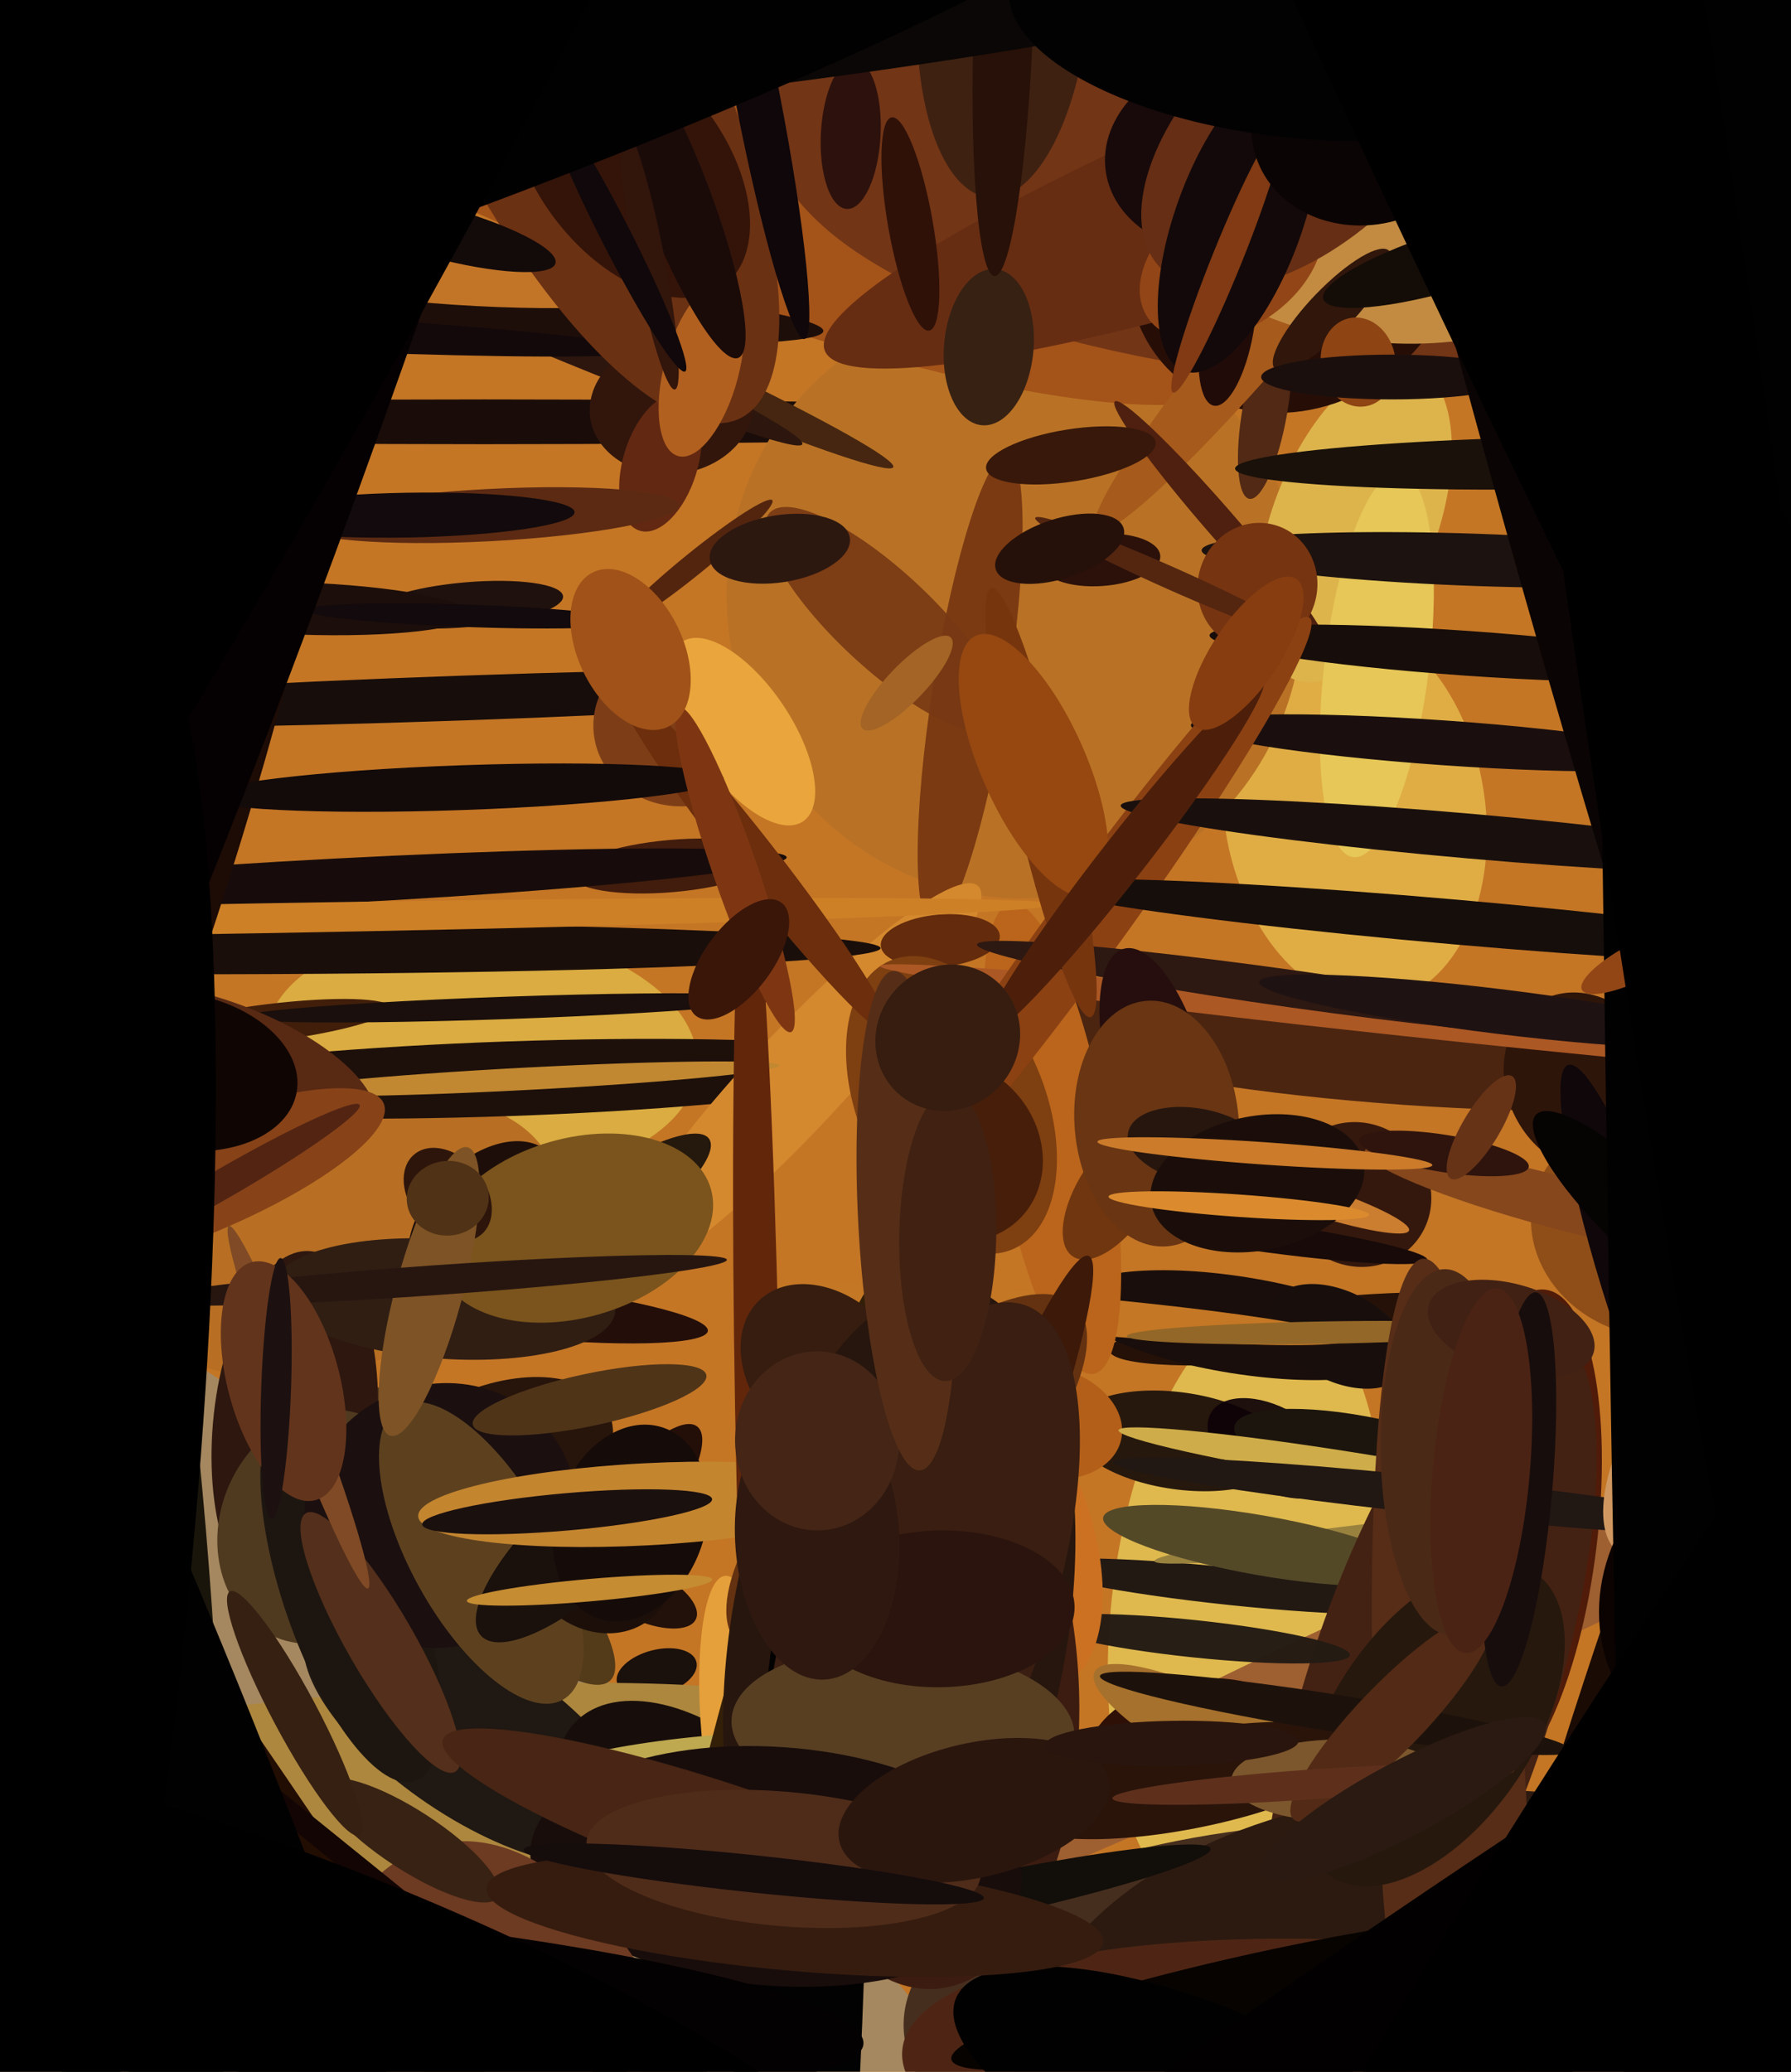 <svg xmlns="http://www.w3.org/2000/svg" width="480px" height="555px">
  <rect width="480" height="555" fill="rgb(196,118,37)"/>
  <ellipse cx="377" cy="280" rx="16" ry="106" transform="rotate(94,377,280)" fill="rgba(75,37,16,1.0)"/>
  <ellipse cx="124" cy="187" rx="152" ry="6" transform="rotate(178,124,187)" fill="rgba(23,13,11,1.0)"/>
  <ellipse cx="334" cy="430" rx="82" ry="36" transform="rotate(97,334,430)" fill="rgba(223,185,78,1.0)"/>
  <ellipse cx="352" cy="356" rx="55" ry="8" transform="rotate(174,352,356)" fill="rgba(37,17,7,1.0)"/>
  <ellipse cx="443" cy="329" rx="29" ry="33" transform="rotate(107,443,329)" fill="rgba(143,78,24,1.0)"/>
  <ellipse cx="364" cy="320" rx="19" ry="20" transform="rotate(129,364,320)" fill="rgba(53,24,13,1.0)"/>
  <ellipse cx="363" cy="217" rx="52" ry="35" transform="rotate(81,363,217)" fill="rgba(224,173,69,1.0)"/>
  <ellipse cx="172" cy="427" rx="16" ry="7" transform="rotate(25,172,427)" fill="rgba(34,16,10,1.0)"/>
  <ellipse cx="129" cy="395" rx="22" ry="38" transform="rotate(63,129,395)" fill="rgba(39,20,11,1.0)"/>
  <ellipse cx="130" cy="113" rx="6" ry="195" transform="rotate(90,130,113)" fill="rgba(26,12,9,1.0)"/>
  <ellipse cx="272" cy="161" rx="77" ry="80" transform="rotate(162,272,161)" fill="rgba(185,114,37,1.0)"/>
  <ellipse cx="332" cy="355" rx="46" ry="13" transform="rotate(9,332,355)" fill="rgba(25,14,11,1.0)"/>
  <ellipse cx="359" cy="358" rx="20" ry="12" transform="rotate(27,359,358)" fill="rgba(24,15,13,1.0)"/>
  <ellipse cx="188" cy="48" rx="155" ry="31" transform="rotate(20,188,48)" fill="rgba(164,83,25,1.0)"/>
  <ellipse cx="137" cy="351" rx="53" ry="7" transform="rotate(6,137,351)" fill="rgba(35,14,10,1.0)"/>
  <ellipse cx="436" cy="21" rx="231" ry="83" transform="rotate(177,436,21)" fill="rgba(114,53,22,1.0)"/>
  <ellipse cx="176" cy="448" rx="11" ry="6" transform="rotate(165,176,448)" fill="rgba(26,16,12,1.0)"/>
  <ellipse cx="260" cy="185" rx="64" ry="10" transform="rotate(99,260,185)" fill="rgba(123,58,18,1.0)"/>
  <ellipse cx="-38" cy="542" rx="197" ry="430" transform="rotate(125,-38,542)" fill="rgba(165,136,96,1.0)"/>
  <ellipse cx="330" cy="425" rx="54" ry="5" transform="rotate(6,330,425)" fill="rgba(34,25,19,1.0)"/>
  <ellipse cx="417" cy="322" rx="53" ry="7" transform="rotate(15,417,322)" fill="rgba(134,71,28,1.0)"/>
  <ellipse cx="316" cy="386" rx="13" ry="29" transform="rotate(98,316,386)" fill="rgba(38,24,13,1.0)"/>
  <ellipse cx="363" cy="140" rx="22" ry="45" transform="rotate(21,363,140)" fill="rgba(221,180,76,1.0)"/>
  <ellipse cx="129" cy="282" rx="58" ry="33" transform="rotate(4,129,282)" fill="rgba(218,172,65,1.0)"/>
  <ellipse cx="91" cy="331" rx="60" ry="35" transform="rotate(163,91,331)" fill="rgba(184,111,35,1.0)"/>
  <ellipse cx="180" cy="232" rx="7" ry="27" transform="rotate(85,180,232)" fill="rgba(66,28,12,1.0)"/>
  <ellipse cx="183" cy="194" rx="24" ry="22" transform="rotate(174,183,194)" fill="rgba(125,62,23,1.0)"/>
  <ellipse cx="-14" cy="436" rx="71" ry="319" transform="rotate(176,-14,436)" fill="rgba(25,21,11,1.0)"/>
  <ellipse cx="336" cy="331" rx="47" ry="4" transform="rotate(8,336,331)" fill="rgba(23,10,9,1.0)"/>
  <ellipse cx="72" cy="274" rx="5" ry="33" transform="rotate(83,72,274)" fill="rgba(65,30,10,1.0)"/>
  <ellipse cx="66" cy="493" rx="184" ry="36" transform="rotate(173,66,493)" fill="rgba(173,135,62,1.0)"/>
  <ellipse cx="136" cy="289" rx="109" ry="10" transform="rotate(178,136,289)" fill="rgba(29,16,11,1.0)"/>
  <ellipse cx="138" cy="80" rx="111" ry="6" transform="rotate(24,138,80)" fill="rgba(70,38,16,1.0)"/>
  <ellipse cx="126" cy="410" rx="55" ry="14" transform="rotate(47,126,410)" fill="rgba(83,58,24,1.0)"/>
  <ellipse cx="347" cy="68" rx="46" ry="41" transform="rotate(146,347,68)" fill="rgba(38,14,7,1.0)"/>
  <ellipse cx="127" cy="465" rx="53" ry="22" transform="rotate(34,127,465)" fill="rgba(32,24,18,1.0)"/>
  <ellipse cx="339" cy="110" rx="24" ry="6" transform="rotate(100,339,110)" fill="rgba(81,41,20,1.0)"/>
  <ellipse cx="384" cy="439" rx="253" ry="15" transform="rotate(155,384,439)" fill="rgba(158,95,49,1.0)"/>
  <ellipse cx="285" cy="352" rx="5" ry="77" transform="rotate(95,285,352)" fill="rgba(196,119,36,1.0)"/>
  <ellipse cx="295" cy="150" rx="7" ry="16" transform="rotate(86,295,150)" fill="rgba(43,17,10,1.0)"/>
  <ellipse cx="392" cy="549" rx="150" ry="61" transform="rotate(3,392,549)" fill="rgba(70,46,30,1.0)"/>
  <ellipse cx="90" cy="236" rx="121" ry="6" transform="rotate(177,90,236)" fill="rgba(23,12,11,1.0)"/>
  <ellipse cx="360" cy="412" rx="51" ry="3" transform="rotate(173,360,412)" fill="rgba(153,130,62,1.0)"/>
  <ellipse cx="79" cy="383" rx="22" ry="48" transform="rotate(5,79,383)" fill="rgba(45,23,15,1.0)"/>
  <ellipse cx="213" cy="290" rx="72" ry="13" transform="rotate(133,213,290)" fill="rgba(213,137,46,1.0)"/>
  <ellipse cx="86" cy="409" rx="32" ry="27" transform="rotate(112,86,409)" fill="rgba(79,58,32,1.0)"/>
  <ellipse cx="94" cy="427" rx="18" ry="53" transform="rotate(161,94,427)" fill="rgba(29,22,16,1.0)"/>
  <ellipse cx="406" cy="412" rx="67" ry="22" transform="rotate(97,406,412)" fill="rgba(80,27,8,1.0)"/>
  <ellipse cx="369" cy="178" rx="14" ry="52" transform="rotate(7,369,178)" fill="rgba(230,199,87,1.0)"/>
  <ellipse cx="320" cy="468" rx="29" ry="18" transform="rotate(170,320,468)" fill="rgba(47,16,7,1.0)"/>
  <ellipse cx="338" cy="414" rx="43" ry="8" transform="rotate(10,338,414)" fill="rgba(84,73,39,1.0)"/>
  <ellipse cx="169" cy="405" rx="29" ry="9" transform="rotate(128,169,405)" fill="rgba(36,14,8,1.0)"/>
  <ellipse cx="136" cy="270" rx="3" ry="72" transform="rotate(88,136,270)" fill="rgba(26,15,12,1.0)"/>
  <ellipse cx="282" cy="305" rx="64" ry="15" transform="rotate(80,282,305)" fill="rgba(186,101,27,1.0)"/>
  <ellipse cx="188" cy="494" rx="47" ry="28" transform="rotate(44,188,494)" fill="rgba(23,14,11,1.0)"/>
  <ellipse cx="424" cy="20" rx="216" ry="29" transform="rotate(160,424,20)" fill="rgba(103,45,18,1.0)"/>
  <ellipse cx="345" cy="81" rx="80" ry="9" transform="rotate(130,345,81)" fill="rgba(166,90,27,1.0)"/>
  <ellipse cx="383" cy="454" rx="104" ry="33" transform="rotate(108,383,454)" fill="rgba(68,34,19,1.0)"/>
  <ellipse cx="130" cy="327" rx="25" ry="16" transform="rotate(133,130,327)" fill="rgba(29,14,10,1.0)"/>
  <ellipse cx="252" cy="252" rx="16" ry="7" transform="rotate(175,252,252)" fill="rgba(100,43,12,1.0)"/>
  <ellipse cx="141" cy="289" rx="68" ry="3" transform="rotate(177,141,289)" fill="rgba(193,136,49,1.0)"/>
  <ellipse cx="118" cy="406" rx="35" ry="37" transform="rotate(61,118,406)" fill="rgba(27,15,15,1.0)"/>
  <ellipse cx="396" cy="150" rx="7" ry="74" transform="rotate(92,396,150)" fill="rgba(28,18,15,1.0)"/>
  <ellipse cx="78" cy="58" rx="7" ry="150" transform="rotate(114,78,58)" fill="rgba(45,22,14,1.0)"/>
  <ellipse cx="327" cy="140" rx="43" ry="4" transform="rotate(49,327,140)" fill="rgba(79,32,15,1.0)"/>
  <ellipse cx="198" cy="464" rx="42" ry="10" transform="rotate(85,198,464)" fill="rgba(229,160,59,1.0)"/>
  <ellipse cx="51" cy="254" rx="185" ry="7" transform="rotate(0,51,254)" fill="rgba(26,14,10,1.0)"/>
  <ellipse cx="329" cy="88" rx="7" ry="21" transform="rotate(10,329,88)" fill="rgba(32,11,8,1.0)"/>
  <ellipse cx="265" cy="93" rx="12" ry="21" transform="rotate(5,265,93)" fill="rgba(55,33,19,1.0)"/>
  <ellipse cx="158" cy="375" rx="7" ry="32" transform="rotate(78,158,375)" fill="rgba(79,52,24,1.0)"/>
  <ellipse cx="375" cy="44" rx="72" ry="48" transform="rotate(3,375,44)" fill="rgba(194,139,65,1.0)"/>
  <ellipse cx="425" cy="290" rx="25" ry="21" transform="rotate(61,425,290)" fill="rgba(46,21,10,1.0)"/>
  <ellipse cx="408" cy="570" rx="137" ry="90" transform="rotate(6,408,570)" fill="rgba(44,26,16,1.0)"/>
  <ellipse cx="129" cy="416" rx="45" ry="19" transform="rotate(61,129,416)" fill="rgba(93,65,31,1.0)"/>
  <ellipse cx="357" cy="83" rx="22" ry="6" transform="rotate(134,357,83)" fill="rgba(48,22,11,1.0)"/>
  <ellipse cx="280" cy="381" rx="15" ry="21" transform="rotate(103,280,381)" fill="rgba(179,95,25,1.0)"/>
  <ellipse cx="341" cy="388" rx="11" ry="19" transform="rotate(120,341,388)" fill="rgba(14,2,8,0.918)"/>
  <ellipse cx="330" cy="70" rx="27" ry="18" transform="rotate(146,330,70)" fill="rgba(146,69,22,1.0)"/>
  <ellipse cx="160" cy="417" rx="19" ry="22" transform="rotate(135,160,417)" fill="rgba(28,15,10,1.0)"/>
  <ellipse cx="355" cy="357" rx="53" ry="3" transform="rotate(179,355,357)" fill="rgba(147,103,39,1.0)"/>
  <ellipse cx="156" cy="413" rx="37" ry="13" transform="rotate(137,156,413)" fill="rgba(26,16,12,1.0)"/>
  <ellipse cx="368" cy="390" rx="10" ry="38" transform="rotate(102,368,390)" fill="rgba(28,21,13,1.0)"/>
  <ellipse cx="243" cy="395" rx="64" ry="24" transform="rotate(135,243,395)" fill="rgba(100,50,16,1.0)"/>
  <ellipse cx="125" cy="162" rx="26" ry="6" transform="rotate(175,125,162)" fill="rgba(31,17,13,1.0)"/>
  <ellipse cx="237" cy="166" rx="13" ry="42" transform="rotate(133,237,166)" fill="rgba(119,56,19,0.902)"/>
  <ellipse cx="394" cy="565" rx="153" ry="43" transform="rotate(6,394,565)" fill="rgba(78,37,20,1.0)"/>
  <ellipse cx="70" cy="246" rx="4" ry="213" transform="rotate(89,70,246)" fill="rgba(205,128,38,1.0)"/>
  <ellipse cx="255" cy="296" rx="25" ry="42" transform="rotate(157,255,296)" fill="rgba(126,63,17,1.0)"/>
  <ellipse cx="180" cy="469" rx="3" ry="29" transform="rotate(83,180,469)" fill="rgba(190,168,80,1.0)"/>
  <ellipse cx="393" cy="175" rx="6" ry="69" transform="rotate(94,393,175)" fill="rgba(23,13,10,1.0)"/>
  <ellipse cx="320" cy="439" rx="5" ry="42" transform="rotate(96,320,439)" fill="rgba(36,27,20,0.98)"/>
  <ellipse cx="80" cy="163" rx="7" ry="46" transform="rotate(92,80,163)" fill="rgba(28,14,10,1.0)"/>
  <ellipse cx="387" cy="309" rx="23" ry="5" transform="rotate(9,387,309)" fill="rgba(47,20,13,1.0)"/>
  <ellipse cx="337" cy="157" rx="16" ry="17" transform="rotate(16,337,157)" fill="rgba(118,52,17,1.0)"/>
  <ellipse cx="98" cy="520" rx="248" ry="7" transform="rotate(56,98,520)" fill="rgba(34,13,3,1.0)"/>
  <ellipse cx="314" cy="155" rx="40" ry="3" transform="rotate(24,314,155)" fill="rgba(84,38,16,1.0)"/>
  <ellipse cx="119" cy="348" rx="46" ry="16" transform="rotate(4,119,348)" fill="rgba(48,30,19,1.0)"/>
  <ellipse cx="441" cy="349" rx="67" ry="10" transform="rotate(72,441,349)" fill="rgba(15,7,10,1.0)"/>
  <ellipse cx="331" cy="41" rx="35" ry="27" transform="rotate(172,331,41)" fill="rgba(24,10,10,1.0)"/>
  <ellipse cx="82" cy="79" rx="9" ry="139" transform="rotate(94,82,79)" fill="rgba(30,14,9,1.0)"/>
  <ellipse cx="205" cy="463" rx="13" ry="127" transform="rotate(15,205,463)" fill="rgba(51,31,8,1.0)"/>
  <ellipse cx="419" cy="124" rx="7" ry="88" transform="rotate(89,419,124)" fill="rgba(25,17,10,1.0)"/>
  <ellipse cx="287" cy="122" rx="7" ry="23" transform="rotate(81,287,122)" fill="rgba(56,24,10,1.0)"/>
  <ellipse cx="180" cy="109" rx="22" ry="18" transform="rotate(173,180,109)" fill="rgba(50,22,12,1.0)"/>
  <ellipse cx="269" cy="409" rx="45" ry="23" transform="rotate(70,269,409)" fill="rgba(204,113,34,1.0)"/>
  <ellipse cx="351" cy="34" rx="30" ry="55" transform="rotate(47,351,34)" fill="rgba(102,46,20,1.0)"/>
  <ellipse cx="362" cy="393" rx="4" ry="63" transform="rotate(99,362,393)" fill="rgba(206,172,73,1.0)"/>
  <ellipse cx="329" cy="466" rx="40" ry="10" transform="rotate(27,329,466)" fill="rgba(166,113,44,1.0)"/>
  <ellipse cx="332" cy="59" rx="43" ry="17" transform="rotate(110,332,59)" fill="rgba(19,9,10,1.0)"/>
  <ellipse cx="58" cy="286" rx="18" ry="45" transform="rotate(110,58,286)" fill="rgba(88,41,19,1.0)"/>
  <ellipse cx="163" cy="324" rx="9" ry="33" transform="rotate(55,163,324)" fill="rgba(37,24,13,1.0)"/>
  <ellipse cx="177" cy="124" rx="19" ry="10" transform="rotate(107,177,124)" fill="rgba(99,40,17,1.0)"/>
  <ellipse cx="131" cy="138" rx="51" ry="7" transform="rotate(177,131,138)" fill="rgba(92,42,18,1.0)"/>
  <ellipse cx="245" cy="450" rx="83" ry="44" transform="rotate(86,245,450)" fill="rgba(60,28,16,1.0)"/>
  <ellipse cx="329" cy="69" rx="39" ry="4" transform="rotate(112,329,69)" fill="rgba(129,58,19,1.0)"/>
  <ellipse cx="169" cy="408" rx="27" ry="20" transform="rotate(109,169,408)" fill="rgba(21,11,9,1.0)"/>
  <ellipse cx="387" cy="199" rx="68" ry="6" transform="rotate(4,387,199)" fill="rgba(26,15,14,1.0)"/>
  <ellipse cx="42" cy="87" rx="5" ry="132" transform="rotate(93,42,87)" fill="rgba(19,9,11,1.0)"/>
  <ellipse cx="228" cy="36" rx="8" ry="20" transform="rotate(3,228,36)" fill="rgba(45,17,12,1.0)"/>
  <ellipse cx="173" cy="403" rx="11" ry="61" transform="rotate(87,173,403)" fill="rgba(196,133,47,1.0)"/>
  <ellipse cx="390" cy="275" rx="4" ry="155" transform="rotate(96,390,275)" fill="rgba(172,88,36,1.0)"/>
  <ellipse cx="203" cy="377" rx="149" ry="6" transform="rotate(89,203,377)" fill="rgba(98,38,11,1.0)"/>
  <ellipse cx="50" cy="317" rx="57" ry="15" transform="rotate(158,50,317)" fill="rgba(135,66,24,1.0)"/>
  <ellipse cx="291" cy="248" rx="102" ry="10" transform="rotate(126,291,248)" fill="rgba(140,65,19,1.0)"/>
  <ellipse cx="199" cy="196" rx="29" ry="13" transform="rotate(56,199,196)" fill="rgba(234,166,60,1.0)"/>
  <ellipse cx="376" cy="635" rx="241" ry="7" transform="rotate(106,376,635)" fill="rgba(26,11,5,1.0)"/>
  <ellipse cx="186" cy="151" rx="27" ry="3" transform="rotate(141,186,151)" fill="rgba(84,37,14,1.0)"/>
  <ellipse cx="222" cy="368" rx="27" ry="20" transform="rotate(47,222,368)" fill="rgba(54,29,15,1.0)"/>
  <ellipse cx="128" cy="74" rx="8" ry="58" transform="rotate(93,128,74)" fill="rgba(195,117,39,1.0)"/>
  <ellipse cx="299" cy="319" rx="21" ry="10" transform="rotate(123,299,319)" fill="rgba(112,54,15,1.0)"/>
  <ellipse cx="102" cy="440" rx="9" ry="40" transform="rotate(150,102,440)" fill="rgba(84,47,27,1.0)"/>
  <ellipse cx="364" cy="97" rx="10" ry="12" transform="rotate(170,364,97)" fill="rgba(142,68,19,1.0)"/>
  <ellipse cx="241" cy="437" rx="94" ry="45" transform="rotate(100,241,437)" fill="rgba(39,22,14,1.0)"/>
  <ellipse cx="151" cy="15" rx="108" ry="37" transform="rotate(64,151,15)" fill="rgba(107,49,19,1.0)"/>
  <ellipse cx="126" cy="165" rx="44" ry="3" transform="rotate(2,126,165)" fill="rgba(18,10,12,1.0)"/>
  <ellipse cx="154" cy="329" rx="24" ry="38" transform="rotate(74,154,329)" fill="rgba(122,84,28,1.0)"/>
  <ellipse cx="284" cy="147" rx="8" ry="18" transform="rotate(72,284,147)" fill="rgba(38,17,10,1.0)"/>
  <ellipse cx="60" cy="317" rx="42" ry="4" transform="rotate(150,60,317)" fill="rgba(83,36,18,1.0)"/>
  <ellipse cx="158" cy="426" rx="3" ry="33" transform="rotate(85,158,426)" fill="rgba(197,140,50,1.0)"/>
  <ellipse cx="209" cy="147" rx="9" ry="19" transform="rotate(81,209,147)" fill="rgba(45,24,16,1.0)"/>
  <ellipse cx="213" cy="565" rx="186" ry="17" transform="rotate(93,213,565)" fill="rgba(3,2,2,1.0)"/>
  <ellipse cx="367" cy="32" rx="28" ry="32" transform="rotate(72,367,32)" fill="rgba(10,4,4,1.0)"/>
  <ellipse cx="439" cy="325" rx="38" ry="10" transform="rotate(44,439,325)" fill="rgba(6,3,3,1.0)"/>
  <ellipse cx="389" cy="481" rx="144" ry="20" transform="rotate(87,389,481)" fill="rgba(87,45,23,1.0)"/>
  <ellipse cx="255" cy="510" rx="6" ry="71" transform="rotate(78,255,510)" fill="rgba(18,14,10,1.0)"/>
  <ellipse cx="120" cy="320" rx="10" ry="14" transform="rotate(140,120,320)" fill="rgba(46,21,11,1.0)"/>
  <ellipse cx="343" cy="533" rx="90" ry="11" transform="rotate(168,343,533)" fill="rgba(7,3,1,1.0)"/>
  <ellipse cx="384" cy="462" rx="49" ry="27" transform="rotate(124,384,462)" fill="rgba(38,24,13,1.0)"/>
  <ellipse cx="257" cy="427" rx="10" ry="97" transform="rotate(21,257,427)" fill="rgba(61,25,10,1.0)"/>
  <ellipse cx="247" cy="430" rx="85" ry="34" transform="rotate(109,247,430)" fill="rgba(57,30,17,1.0)"/>
  <ellipse cx="394" cy="224" rx="6" ry="94" transform="rotate(95,394,224)" fill="rgba(25,16,14,1.0)"/>
  <ellipse cx="242" cy="463" rx="22" ry="46" transform="rotate(93,242,463)" fill="rgba(88,63,34,1.0)"/>
  <ellipse cx="202" cy="230" rx="60" ry="6" transform="rotate(52,202,230)" fill="rgba(108,46,12,1.0)"/>
  <ellipse cx="318" cy="477" rx="48" ry="13" transform="rotate(169,318,477)" fill="rgba(42,20,10,1.0)"/>
  <ellipse cx="397" cy="302" rx="5" ry="16" transform="rotate(31,397,302)" fill="rgba(103,51,23,1.0)"/>
  <ellipse cx="115" cy="346" rx="40" ry="9" transform="rotate(105,115,346)" fill="rgba(126,83,37,1.0)"/>
  <ellipse cx="208" cy="500" rx="32" ry="66" transform="rotate(94,208,500)" fill="rgba(24,13,11,1.0)"/>
  <ellipse cx="252" cy="431" rx="21" ry="36" transform="rotate(89,252,431)" fill="rgba(42,20,13,1.0)"/>
  <ellipse cx="269" cy="-1" rx="23" ry="54" transform="rotate(4,269,-1)" fill="rgba(62,33,17,1.0)"/>
  <ellipse cx="358" cy="459" rx="64" ry="5" transform="rotate(9,358,459)" fill="rgba(29,18,11,1.0)"/>
  <ellipse cx="347" cy="265" rx="5" ry="86" transform="rotate(98,347,265)" fill="rgba(45,24,18,1.0)"/>
  <ellipse cx="387" cy="401" rx="5" ry="89" transform="rotate(96,387,401)" fill="rgba(33,23,19,1.0)"/>
  <ellipse cx="359" cy="477" rx="11" ry="29" transform="rotate(90,359,477)" fill="rgba(124,87,45,1.0)"/>
  <ellipse cx="390" cy="247" rx="113" ry="6" transform="rotate(5,390,247)" fill="rgba(22,14,11,1.0)"/>
  <ellipse cx="373" cy="101" rx="35" ry="6" transform="rotate(0,373,101)" fill="rgba(27,15,13,1.0)"/>
  <ellipse cx="373" cy="460" rx="38" ry="9" transform="rotate(134,373,460)" fill="rgba(82,42,21,1.0)"/>
  <ellipse cx="137" cy="591" rx="99" ry="56" transform="rotate(79,137,591)" fill="rgba(109,58,34,1.0)"/>
  <ellipse cx="219" cy="412" rx="38" ry="22" transform="rotate(87,219,412)" fill="rgba(46,24,15,1.0)"/>
  <ellipse cx="109" cy="138" rx="6" ry="45" transform="rotate(89,109,138)" fill="rgba(18,10,12,1.0)"/>
  <ellipse cx="279" cy="215" rx="59" ry="7" transform="rotate(77,279,215)" fill="rgba(119,53,14,1.0)"/>
  <ellipse cx="269" cy="4" rx="8" ry="70" transform="rotate(2,269,4)" fill="rgba(40,17,8,1.0)"/>
  <ellipse cx="402" cy="271" rx="65" ry="6" transform="rotate(7,402,271)" fill="rgba(31,18,18,1.0)"/>
  <ellipse cx="450" cy="159" rx="449" ry="40" transform="rotate(74,450,159)" fill="rgba(10,4,4,1.0)"/>
  <ellipse cx="352" cy="478" rx="4" ry="54" transform="rotate(86,352,478)" fill="rgba(94,48,28,1.0)"/>
  <ellipse cx="310" cy="287" rx="13" ry="34" transform="rotate(165,310,287)" fill="rgba(37,14,13,1.0)"/>
  <ellipse cx="103" cy="506" rx="296" ry="3" transform="rotate(39,103,506)" fill="rgba(18,5,3,1.0)"/>
  <ellipse cx="169" cy="44" rx="41" ry="25" transform="rotate(52,169,44)" fill="rgba(52,21,10,0.992)"/>
  <ellipse cx="203" cy="26" rx="66" ry="6" transform="rotate(79,203,26)" fill="rgba(15,7,10,1.0)"/>
  <ellipse cx="91" cy="8" rx="27" ry="287" transform="rotate(85,91,8)" fill="rgba(10,7,6,1.0)"/>
  <ellipse cx="255" cy="308" rx="23" ry="26" transform="rotate(136,255,308)" fill="rgba(71,30,9,1.0)"/>
  <ellipse cx="188" cy="99" rx="10" ry="24" transform="rotate(15,188,99)" fill="rgba(178,96,31,1.0)"/>
  <ellipse cx="219" cy="386" rx="24" ry="22" transform="rotate(89,219,386)" fill="rgba(68,37,22,1.0)"/>
  <ellipse cx="200" cy="494" rx="14" ry="86" transform="rotate(109,200,494)" fill="rgba(72,37,20,1.0)"/>
  <ellipse cx="181" cy="52" rx="47" ry="9" transform="rotate(69,181,52)" fill="rgba(26,11,9,1.0)"/>
  <ellipse cx="243" cy="183" rx="17" ry="5" transform="rotate(134,243,183)" fill="rgba(164,100,37,1.0)"/>
  <ellipse cx="322" cy="562" rx="25" ry="71" transform="rotate(112,322,562)" fill="rgba(2,1,1,1.0)"/>
  <ellipse cx="454" cy="385" rx="37" ry="17" transform="rotate(122,454,385)" fill="rgba(208,152,96,1.0)"/>
  <ellipse cx="388" cy="389" rx="18" ry="49" transform="rotate(179,388,389)" fill="rgba(75,41,23,1.0)"/>
  <ellipse cx="310" cy="301" rx="33" ry="22" transform="rotate(85,310,301)" fill="rgba(105,53,19,1.0)"/>
  <ellipse cx="152" cy="405" rx="39" ry="5" transform="rotate(175,152,405)" fill="rgba(26,16,14,1.0)"/>
  <ellipse cx="391" cy="69" rx="38" ry="8" transform="rotate(163,391,69)" fill="rgba(20,12,7,1.0)"/>
  <ellipse cx="475" cy="428" rx="44" ry="48" transform="rotate(51,475,428)" fill="rgba(11,3,1,1.0)"/>
  <ellipse cx="76" cy="534" rx="156" ry="22" transform="rotate(5,76,534)" fill="rgba(3,1,1,1.0)"/>
  <ellipse cx="277" cy="205" rx="38" ry="14" transform="rotate(66,277,205)" fill="rgba(150,72,16,1.0)"/>
  <ellipse cx="3" cy="92" rx="93" ry="362" transform="rotate(12,3,92)" fill="rgba(29,11,5,1.0)"/>
  <ellipse cx="110" cy="493" rx="8" ry="28" transform="rotate(123,110,493)" fill="rgba(56,34,19,1.0)"/>
  <ellipse cx="321" cy="307" rx="19" ry="10" transform="rotate(11,321,307)" fill="rgba(39,22,14,1.0)"/>
  <ellipse cx="174" cy="69" rx="36" ry="4" transform="rotate(79,174,69)" fill="rgba(50,21,11,1.0)"/>
  <ellipse cx="465" cy="394" rx="33" ry="1104" transform="rotate(179,465,394)" fill="rgba(2,1,1,1.0)"/>
  <ellipse cx="45" cy="515" rx="333" ry="41" transform="rotate(69,45,515)" fill="rgba(2,1,2,1.0)"/>
  <ellipse cx="79" cy="459" rx="37" ry="6" transform="rotate(62,79,459)" fill="rgba(54,32,18,1.0)"/>
  <ellipse cx="244" cy="60" rx="29" ry="6" transform="rotate(80,244,60)" fill="rgba(47,17,8,1.0)"/>
  <ellipse cx="351" cy="321" rx="28" ry="4" transform="rotate(18,351,321)" fill="rgba(203,125,48,1.0)"/>
  <ellipse cx="400" cy="532" rx="368" ry="31" transform="rotate(146,400,532)" fill="rgba(2,0,0,1.0)"/>
  <ellipse cx="48" cy="287" rx="21" ry="32" transform="rotate(100,48,287)" fill="rgba(15,6,4,1.0)"/>
  <ellipse cx="124" cy="211" rx="70" ry="6" transform="rotate(178,124,211)" fill="rgba(19,10,10,1.0)"/>
  <ellipse cx="440" cy="257" rx="18" ry="5" transform="rotate(153,440,257)" fill="rgba(146,70,22,1.0)"/>
  <ellipse cx="348" cy="5" rx="32" ry="78" transform="rotate(96,348,5)" fill="rgba(3,2,3,1.0)"/>
  <ellipse cx="213" cy="513" rx="15" ry="83" transform="rotate(95,213,513)" fill="rgba(53,28,15,1.0)"/>
  <ellipse cx="301" cy="230" rx="61" ry="6" transform="rotate(128,301,230)" fill="rgba(77,31,10,1.0)"/>
  <ellipse cx="447" cy="142" rx="480" ry="30" transform="rotate(64,447,142)" fill="rgba(0,0,0,1.0)"/>
  <ellipse cx="165" cy="63" rx="41" ry="4" transform="rotate(63,165,63)" fill="rgba(16,8,10,1.0)"/>
  <ellipse cx="197" cy="233" rx="46" ry="6" transform="rotate(71,197,233)" fill="rgba(126,54,18,1.0)"/>
  <ellipse cx="63" cy="44" rx="33" ry="271" transform="rotate(71,63,44)" fill="rgba(2,1,1,1.0)"/>
  <ellipse cx="210" cy="498" rx="18" ry="53" transform="rotate(95,210,498)" fill="rgba(79,44,25,1.0)"/>
  <ellipse cx="80" cy="377" rx="52" ry="4" transform="rotate(69,80,377)" fill="rgba(127,74,37,1.0)"/>
  <ellipse cx="337" cy="317" rx="29" ry="18" transform="rotate(169,337,317)" fill="rgba(27,14,10,1.0)"/>
  <ellipse cx="52" cy="40" rx="72" ry="547" transform="rotate(19,52,40)" fill="rgba(5,1,2,1.0)"/>
  <ellipse cx="261" cy="485" rx="37" ry="18" transform="rotate(167,261,485)" fill="rgba(43,22,14,1.0)"/>
  <ellipse cx="243" cy="327" rx="13" ry="67" transform="rotate(177,243,327)" fill="rgba(86,46,23,1.0)"/>
  <ellipse cx="339" cy="309" rx="45" ry="3" transform="rotate(4,339,309)" fill="rgba(203,123,42,1.0)"/>
  <ellipse cx="116" cy="343" rx="79" ry="4" transform="rotate(176,116,343)" fill="rgba(39,22,16,1.0)"/>
  <ellipse cx="447" cy="137" rx="473" ry="30" transform="rotate(82,447,137)" fill="rgba(0,0,0,1.0)"/>
  <ellipse cx="376" cy="482" rx="43" ry="10" transform="rotate(152,376,482)" fill="rgba(42,26,18,1.0)"/>
  <ellipse cx="405" cy="356" rx="12" ry="23" transform="rotate(106,405,356)" fill="rgba(65,33,19,1.0)"/>
  <ellipse cx="117" cy="62" rx="33" ry="7" transform="rotate(15,117,62)" fill="rgba(19,10,10,1.0)"/>
  <ellipse cx="198" cy="257" rx="9" ry="19" transform="rotate(37,198,257)" fill="rgba(58,22,9,1.0)"/>
  <ellipse cx="76" cy="370" rx="33" ry="15" transform="rotate(75,76,370)" fill="rgba(99,52,28,1.0)"/>
  <ellipse cx="332" cy="323" rx="35" ry="3" transform="rotate(4,332,323)" fill="rgba(219,139,46,1.0)"/>
  <ellipse cx="314" cy="467" rx="34" ry="6" transform="rotate(179,314,467)" fill="rgba(41,21,13,1.0)"/>
  <ellipse cx="407" cy="399" rx="53" ry="9" transform="rotate(95,407,399)" fill="rgba(23,13,12,1.0)"/>
  <ellipse cx="74" cy="372" rx="35" ry="4" transform="rotate(92,74,372)" fill="rgba(28,17,16,1.0)"/>
  <ellipse cx="459" cy="593" rx="540" ry="100" transform="rotate(121,459,593)" fill="rgba(0,0,0,1.0)"/>
  <ellipse cx="202" cy="502" rx="5" ry="62" transform="rotate(96,202,502)" fill="rgba(21,12,12,1.0)"/>
  <ellipse cx="169" cy="174" rx="23" ry="14" transform="rotate(64,169,174)" fill="rgba(161,82,24,1.0)"/>
  <ellipse cx="120" cy="321" rx="11" ry="10" transform="rotate(175,120,321)" fill="rgba(80,50,22,1.0)"/>
  <ellipse cx="254" cy="331" rx="39" ry="13" transform="rotate(91,254,331)" fill="rgba(65,33,18,1.0)"/>
  <ellipse cx="254" cy="278" rx="20" ry="19" transform="rotate(129,254,278)" fill="rgba(54,29,16,1.0)"/>
  <ellipse cx="90" cy="539" rx="167" ry="37" transform="rotate(22,90,539)" fill="rgba(0,0,0,1.0)"/>
  <ellipse cx="50" cy="49" rx="72" ry="522" transform="rotate(29,50,49)" fill="rgba(0,0,0,1.0)"/>
  <ellipse cx="397" cy="394" rx="13" ry="49" transform="rotate(5,397,394)" fill="rgba(75,35,20,1.0)"/>
  <ellipse cx="334" cy="175" rx="9" ry="24" transform="rotate(34,334,175)" fill="rgba(135,61,16,1.0)"/>
  <ellipse cx="4" cy="430" rx="46" ry="272" transform="rotate(6,4,430)" fill="rgba(0,0,0,1.0)"/>
</svg>